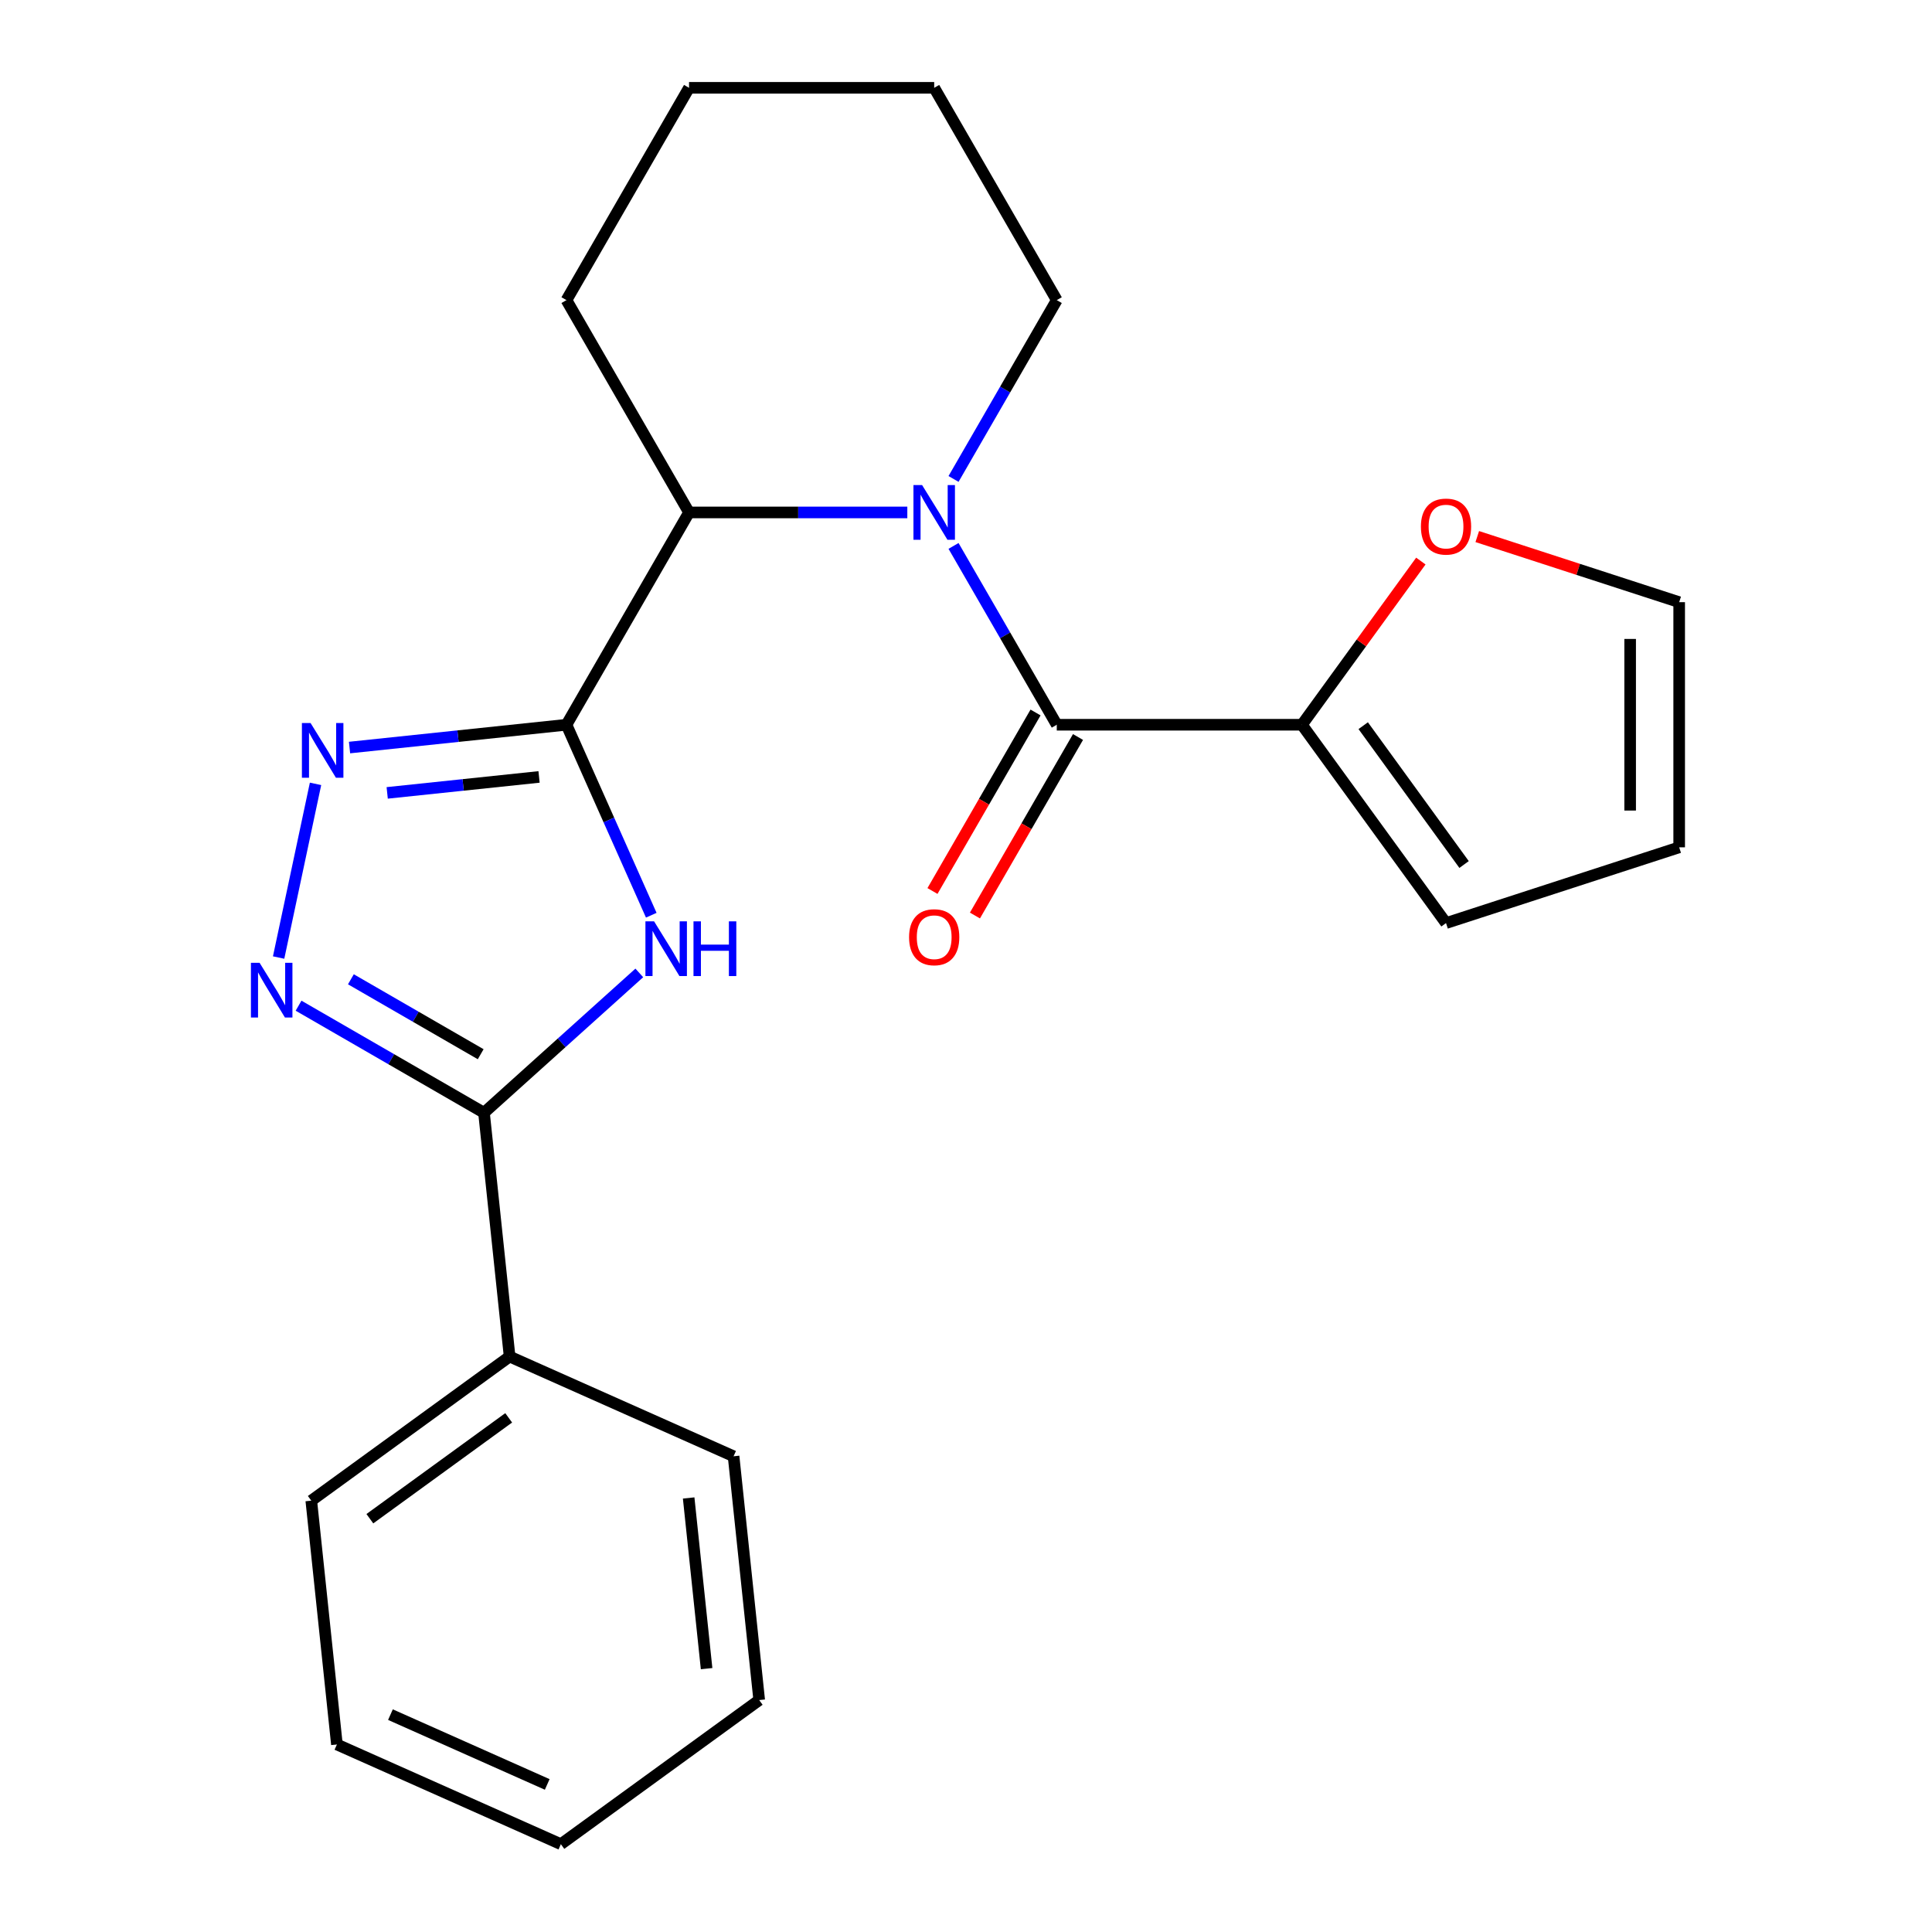 <?xml version='1.0' encoding='iso-8859-1'?>
<svg version='1.1' baseProfile='full'
              xmlns='http://www.w3.org/2000/svg'
                      xmlns:rdkit='http://www.rdkit.org/xml'
                      xmlns:xlink='http://www.w3.org/1999/xlink'
                  xml:space='preserve'
width='1000px' height='1000px' viewBox='0 0 1000 1000'>
<!-- END OF HEADER -->
<rect style='opacity:1.0;fill:#FFFFFF;stroke:none' width='1000' height='1000' x='0' y='0'> </rect>
<path class='bond-0' d='M 293.201,375.128 L 315.148,424.423' style='fill:none;fill-rule:evenodd;stroke:#000000;stroke-width:6px;stroke-linecap:butt;stroke-linejoin:miter;stroke-opacity:1' />
<path class='bond-0' d='M 315.148,424.423 L 337.096,473.717' style='fill:none;fill-rule:evenodd;stroke:#0000FF;stroke-width:6px;stroke-linecap:butt;stroke-linejoin:miter;stroke-opacity:1' />
<path class='bond-1' d='M 293.201,375.128 L 237.059,381.029' style='fill:none;fill-rule:evenodd;stroke:#000000;stroke-width:6px;stroke-linecap:butt;stroke-linejoin:miter;stroke-opacity:1' />
<path class='bond-1' d='M 237.059,381.029 L 180.917,386.93' style='fill:none;fill-rule:evenodd;stroke:#0000FF;stroke-width:6px;stroke-linecap:butt;stroke-linejoin:miter;stroke-opacity:1' />
<path class='bond-1' d='M 279.011,402.138 L 239.712,406.268' style='fill:none;fill-rule:evenodd;stroke:#000000;stroke-width:6px;stroke-linecap:butt;stroke-linejoin:miter;stroke-opacity:1' />
<path class='bond-1' d='M 239.712,406.268 L 200.412,410.399' style='fill:none;fill-rule:evenodd;stroke:#0000FF;stroke-width:6px;stroke-linecap:butt;stroke-linejoin:miter;stroke-opacity:1' />
<path class='bond-2' d='M 293.201,375.128 L 356.647,265.237' style='fill:none;fill-rule:evenodd;stroke:#000000;stroke-width:6px;stroke-linecap:butt;stroke-linejoin:miter;stroke-opacity:1' />
<path class='bond-3' d='M 330.9,503.576 L 290.707,539.766' style='fill:none;fill-rule:evenodd;stroke:#0000FF;stroke-width:6px;stroke-linecap:butt;stroke-linejoin:miter;stroke-opacity:1' />
<path class='bond-3' d='M 290.707,539.766 L 250.514,575.956' style='fill:none;fill-rule:evenodd;stroke:#000000;stroke-width:6px;stroke-linecap:butt;stroke-linejoin:miter;stroke-opacity:1' />
<path class='bond-4' d='M 469.626,265.237 L 413.136,265.237' style='fill:none;fill-rule:evenodd;stroke:#0000FF;stroke-width:6px;stroke-linecap:butt;stroke-linejoin:miter;stroke-opacity:1' />
<path class='bond-4' d='M 413.136,265.237 L 356.647,265.237' style='fill:none;fill-rule:evenodd;stroke:#000000;stroke-width:6px;stroke-linecap:butt;stroke-linejoin:miter;stroke-opacity:1' />
<path class='bond-5' d='M 493.545,282.569 L 520.264,328.849' style='fill:none;fill-rule:evenodd;stroke:#0000FF;stroke-width:6px;stroke-linecap:butt;stroke-linejoin:miter;stroke-opacity:1' />
<path class='bond-5' d='M 520.264,328.849 L 546.984,375.128' style='fill:none;fill-rule:evenodd;stroke:#000000;stroke-width:6px;stroke-linecap:butt;stroke-linejoin:miter;stroke-opacity:1' />
<path class='bond-6' d='M 493.545,247.905 L 520.264,201.625' style='fill:none;fill-rule:evenodd;stroke:#0000FF;stroke-width:6px;stroke-linecap:butt;stroke-linejoin:miter;stroke-opacity:1' />
<path class='bond-6' d='M 520.264,201.625 L 546.984,155.346' style='fill:none;fill-rule:evenodd;stroke:#000000;stroke-width:6px;stroke-linecap:butt;stroke-linejoin:miter;stroke-opacity:1' />
<path class='bond-7' d='M 163.32,405.724 L 144.212,495.621' style='fill:none;fill-rule:evenodd;stroke:#0000FF;stroke-width:6px;stroke-linecap:butt;stroke-linejoin:miter;stroke-opacity:1' />
<path class='bond-8' d='M 546.984,375.128 L 673.875,375.128' style='fill:none;fill-rule:evenodd;stroke:#000000;stroke-width:6px;stroke-linecap:butt;stroke-linejoin:miter;stroke-opacity:1' />
<path class='bond-9' d='M 535.995,368.784 L 509.321,414.983' style='fill:none;fill-rule:evenodd;stroke:#000000;stroke-width:6px;stroke-linecap:butt;stroke-linejoin:miter;stroke-opacity:1' />
<path class='bond-9' d='M 509.321,414.983 L 482.648,461.183' style='fill:none;fill-rule:evenodd;stroke:#FF0000;stroke-width:6px;stroke-linecap:butt;stroke-linejoin:miter;stroke-opacity:1' />
<path class='bond-9' d='M 557.973,381.473 L 531.3,427.672' style='fill:none;fill-rule:evenodd;stroke:#000000;stroke-width:6px;stroke-linecap:butt;stroke-linejoin:miter;stroke-opacity:1' />
<path class='bond-9' d='M 531.3,427.672 L 504.626,473.872' style='fill:none;fill-rule:evenodd;stroke:#FF0000;stroke-width:6px;stroke-linecap:butt;stroke-linejoin:miter;stroke-opacity:1' />
<path class='bond-10' d='M 154.535,520.543 L 202.524,548.25' style='fill:none;fill-rule:evenodd;stroke:#0000FF;stroke-width:6px;stroke-linecap:butt;stroke-linejoin:miter;stroke-opacity:1' />
<path class='bond-10' d='M 202.524,548.25 L 250.514,575.956' style='fill:none;fill-rule:evenodd;stroke:#000000;stroke-width:6px;stroke-linecap:butt;stroke-linejoin:miter;stroke-opacity:1' />
<path class='bond-10' d='M 181.621,506.877 L 215.213,526.271' style='fill:none;fill-rule:evenodd;stroke:#0000FF;stroke-width:6px;stroke-linecap:butt;stroke-linejoin:miter;stroke-opacity:1' />
<path class='bond-10' d='M 215.213,526.271 L 248.806,545.666' style='fill:none;fill-rule:evenodd;stroke:#000000;stroke-width:6px;stroke-linecap:butt;stroke-linejoin:miter;stroke-opacity:1' />
<path class='bond-11' d='M 250.514,575.956 L 263.777,702.153' style='fill:none;fill-rule:evenodd;stroke:#000000;stroke-width:6px;stroke-linecap:butt;stroke-linejoin:miter;stroke-opacity:1' />
<path class='bond-12' d='M 356.647,265.237 L 293.201,155.346' style='fill:none;fill-rule:evenodd;stroke:#000000;stroke-width:6px;stroke-linecap:butt;stroke-linejoin:miter;stroke-opacity:1' />
<path class='bond-13' d='M 673.875,375.128 L 704.654,332.766' style='fill:none;fill-rule:evenodd;stroke:#000000;stroke-width:6px;stroke-linecap:butt;stroke-linejoin:miter;stroke-opacity:1' />
<path class='bond-13' d='M 704.654,332.766 L 735.432,290.403' style='fill:none;fill-rule:evenodd;stroke:#FF0000;stroke-width:6px;stroke-linecap:butt;stroke-linejoin:miter;stroke-opacity:1' />
<path class='bond-14' d='M 673.875,375.128 L 748.46,477.786' style='fill:none;fill-rule:evenodd;stroke:#000000;stroke-width:6px;stroke-linecap:butt;stroke-linejoin:miter;stroke-opacity:1' />
<path class='bond-14' d='M 705.595,375.61 L 757.804,447.47' style='fill:none;fill-rule:evenodd;stroke:#000000;stroke-width:6px;stroke-linecap:butt;stroke-linejoin:miter;stroke-opacity:1' />
<path class='bond-15' d='M 764.633,277.726 L 816.887,294.704' style='fill:none;fill-rule:evenodd;stroke:#FF0000;stroke-width:6px;stroke-linecap:butt;stroke-linejoin:miter;stroke-opacity:1' />
<path class='bond-15' d='M 816.887,294.704 L 869.141,311.683' style='fill:none;fill-rule:evenodd;stroke:#000000;stroke-width:6px;stroke-linecap:butt;stroke-linejoin:miter;stroke-opacity:1' />
<path class='bond-16' d='M 263.777,702.153 L 161.12,776.738' style='fill:none;fill-rule:evenodd;stroke:#000000;stroke-width:6px;stroke-linecap:butt;stroke-linejoin:miter;stroke-opacity:1' />
<path class='bond-16' d='M 263.296,733.872 L 191.436,786.081' style='fill:none;fill-rule:evenodd;stroke:#000000;stroke-width:6px;stroke-linecap:butt;stroke-linejoin:miter;stroke-opacity:1' />
<path class='bond-17' d='M 263.777,702.153 L 379.699,753.764' style='fill:none;fill-rule:evenodd;stroke:#000000;stroke-width:6px;stroke-linecap:butt;stroke-linejoin:miter;stroke-opacity:1' />
<path class='bond-18' d='M 748.46,477.786 L 869.141,438.574' style='fill:none;fill-rule:evenodd;stroke:#000000;stroke-width:6px;stroke-linecap:butt;stroke-linejoin:miter;stroke-opacity:1' />
<path class='bond-19' d='M 869.141,311.683 L 869.141,438.574' style='fill:none;fill-rule:evenodd;stroke:#000000;stroke-width:6px;stroke-linecap:butt;stroke-linejoin:miter;stroke-opacity:1' />
<path class='bond-19' d='M 843.763,330.716 L 843.763,419.54' style='fill:none;fill-rule:evenodd;stroke:#000000;stroke-width:6px;stroke-linecap:butt;stroke-linejoin:miter;stroke-opacity:1' />
<path class='bond-20' d='M 546.984,155.346 L 483.538,45.455' style='fill:none;fill-rule:evenodd;stroke:#000000;stroke-width:6px;stroke-linecap:butt;stroke-linejoin:miter;stroke-opacity:1' />
<path class='bond-21' d='M 293.201,155.346 L 356.647,45.455' style='fill:none;fill-rule:evenodd;stroke:#000000;stroke-width:6px;stroke-linecap:butt;stroke-linejoin:miter;stroke-opacity:1' />
<path class='bond-22' d='M 161.12,776.738 L 174.384,902.934' style='fill:none;fill-rule:evenodd;stroke:#000000;stroke-width:6px;stroke-linecap:butt;stroke-linejoin:miter;stroke-opacity:1' />
<path class='bond-23' d='M 379.699,753.764 L 392.962,879.961' style='fill:none;fill-rule:evenodd;stroke:#000000;stroke-width:6px;stroke-linecap:butt;stroke-linejoin:miter;stroke-opacity:1' />
<path class='bond-23' d='M 356.449,775.346 L 365.733,863.684' style='fill:none;fill-rule:evenodd;stroke:#000000;stroke-width:6px;stroke-linecap:butt;stroke-linejoin:miter;stroke-opacity:1' />
<path class='bond-24' d='M 483.538,45.455 L 356.647,45.455' style='fill:none;fill-rule:evenodd;stroke:#000000;stroke-width:6px;stroke-linecap:butt;stroke-linejoin:miter;stroke-opacity:1' />
<path class='bond-25' d='M 392.962,879.961 L 290.305,954.545' style='fill:none;fill-rule:evenodd;stroke:#000000;stroke-width:6px;stroke-linecap:butt;stroke-linejoin:miter;stroke-opacity:1' />
<path class='bond-26' d='M 174.384,902.934 L 290.305,954.545' style='fill:none;fill-rule:evenodd;stroke:#000000;stroke-width:6px;stroke-linecap:butt;stroke-linejoin:miter;stroke-opacity:1' />
<path class='bond-26' d='M 202.094,887.492 L 283.239,923.62' style='fill:none;fill-rule:evenodd;stroke:#000000;stroke-width:6px;stroke-linecap:butt;stroke-linejoin:miter;stroke-opacity:1' />
<path  class='atom-1' d='M 338.552 476.889
L 347.832 491.889
Q 348.752 493.369, 350.232 496.049
Q 351.712 498.729, 351.792 498.889
L 351.792 476.889
L 355.552 476.889
L 355.552 505.209
L 351.672 505.209
L 341.712 488.809
Q 340.552 486.889, 339.312 484.689
Q 338.112 482.489, 337.752 481.809
L 337.752 505.209
L 334.072 505.209
L 334.072 476.889
L 338.552 476.889
' fill='#0000FF'/>
<path  class='atom-1' d='M 358.952 476.889
L 362.792 476.889
L 362.792 488.929
L 377.272 488.929
L 377.272 476.889
L 381.112 476.889
L 381.112 505.209
L 377.272 505.209
L 377.272 492.129
L 362.792 492.129
L 362.792 505.209
L 358.952 505.209
L 358.952 476.889
' fill='#0000FF'/>
<path  class='atom-2' d='M 477.278 251.077
L 486.558 266.077
Q 487.478 267.557, 488.958 270.237
Q 490.438 272.917, 490.518 273.077
L 490.518 251.077
L 494.278 251.077
L 494.278 279.397
L 490.398 279.397
L 480.438 262.997
Q 479.278 261.077, 478.038 258.877
Q 476.838 256.677, 476.478 255.997
L 476.478 279.397
L 472.798 279.397
L 472.798 251.077
L 477.278 251.077
' fill='#0000FF'/>
<path  class='atom-3' d='M 160.745 374.232
L 170.025 389.232
Q 170.945 390.712, 172.425 393.392
Q 173.905 396.072, 173.985 396.232
L 173.985 374.232
L 177.745 374.232
L 177.745 402.552
L 173.865 402.552
L 163.905 386.152
Q 162.745 384.232, 161.505 382.032
Q 160.305 379.832, 159.945 379.152
L 159.945 402.552
L 156.265 402.552
L 156.265 374.232
L 160.745 374.232
' fill='#0000FF'/>
<path  class='atom-5' d='M 134.362 498.351
L 143.642 513.351
Q 144.562 514.831, 146.042 517.511
Q 147.522 520.191, 147.602 520.351
L 147.602 498.351
L 151.362 498.351
L 151.362 526.671
L 147.482 526.671
L 137.522 510.271
Q 136.362 508.351, 135.122 506.151
Q 133.922 503.951, 133.562 503.271
L 133.562 526.671
L 129.882 526.671
L 129.882 498.351
L 134.362 498.351
' fill='#0000FF'/>
<path  class='atom-9' d='M 735.46 272.551
Q 735.46 265.751, 738.82 261.951
Q 742.18 258.151, 748.46 258.151
Q 754.74 258.151, 758.1 261.951
Q 761.46 265.751, 761.46 272.551
Q 761.46 279.431, 758.06 283.351
Q 754.66 287.231, 748.46 287.231
Q 742.22 287.231, 738.82 283.351
Q 735.46 279.471, 735.46 272.551
M 748.46 284.031
Q 752.78 284.031, 755.1 281.151
Q 757.46 278.231, 757.46 272.551
Q 757.46 266.991, 755.1 264.191
Q 752.78 261.351, 748.46 261.351
Q 744.14 261.351, 741.78 264.151
Q 739.46 266.951, 739.46 272.551
Q 739.46 278.271, 741.78 281.151
Q 744.14 284.031, 748.46 284.031
' fill='#FF0000'/>
<path  class='atom-10' d='M 470.538 485.1
Q 470.538 478.3, 473.898 474.5
Q 477.258 470.7, 483.538 470.7
Q 489.818 470.7, 493.178 474.5
Q 496.538 478.3, 496.538 485.1
Q 496.538 491.98, 493.138 495.9
Q 489.738 499.78, 483.538 499.78
Q 477.298 499.78, 473.898 495.9
Q 470.538 492.02, 470.538 485.1
M 483.538 496.58
Q 487.858 496.58, 490.178 493.7
Q 492.538 490.78, 492.538 485.1
Q 492.538 479.54, 490.178 476.74
Q 487.858 473.9, 483.538 473.9
Q 479.218 473.9, 476.858 476.7
Q 474.538 479.5, 474.538 485.1
Q 474.538 490.82, 476.858 493.7
Q 479.218 496.58, 483.538 496.58
' fill='#FF0000'/>
</svg>
